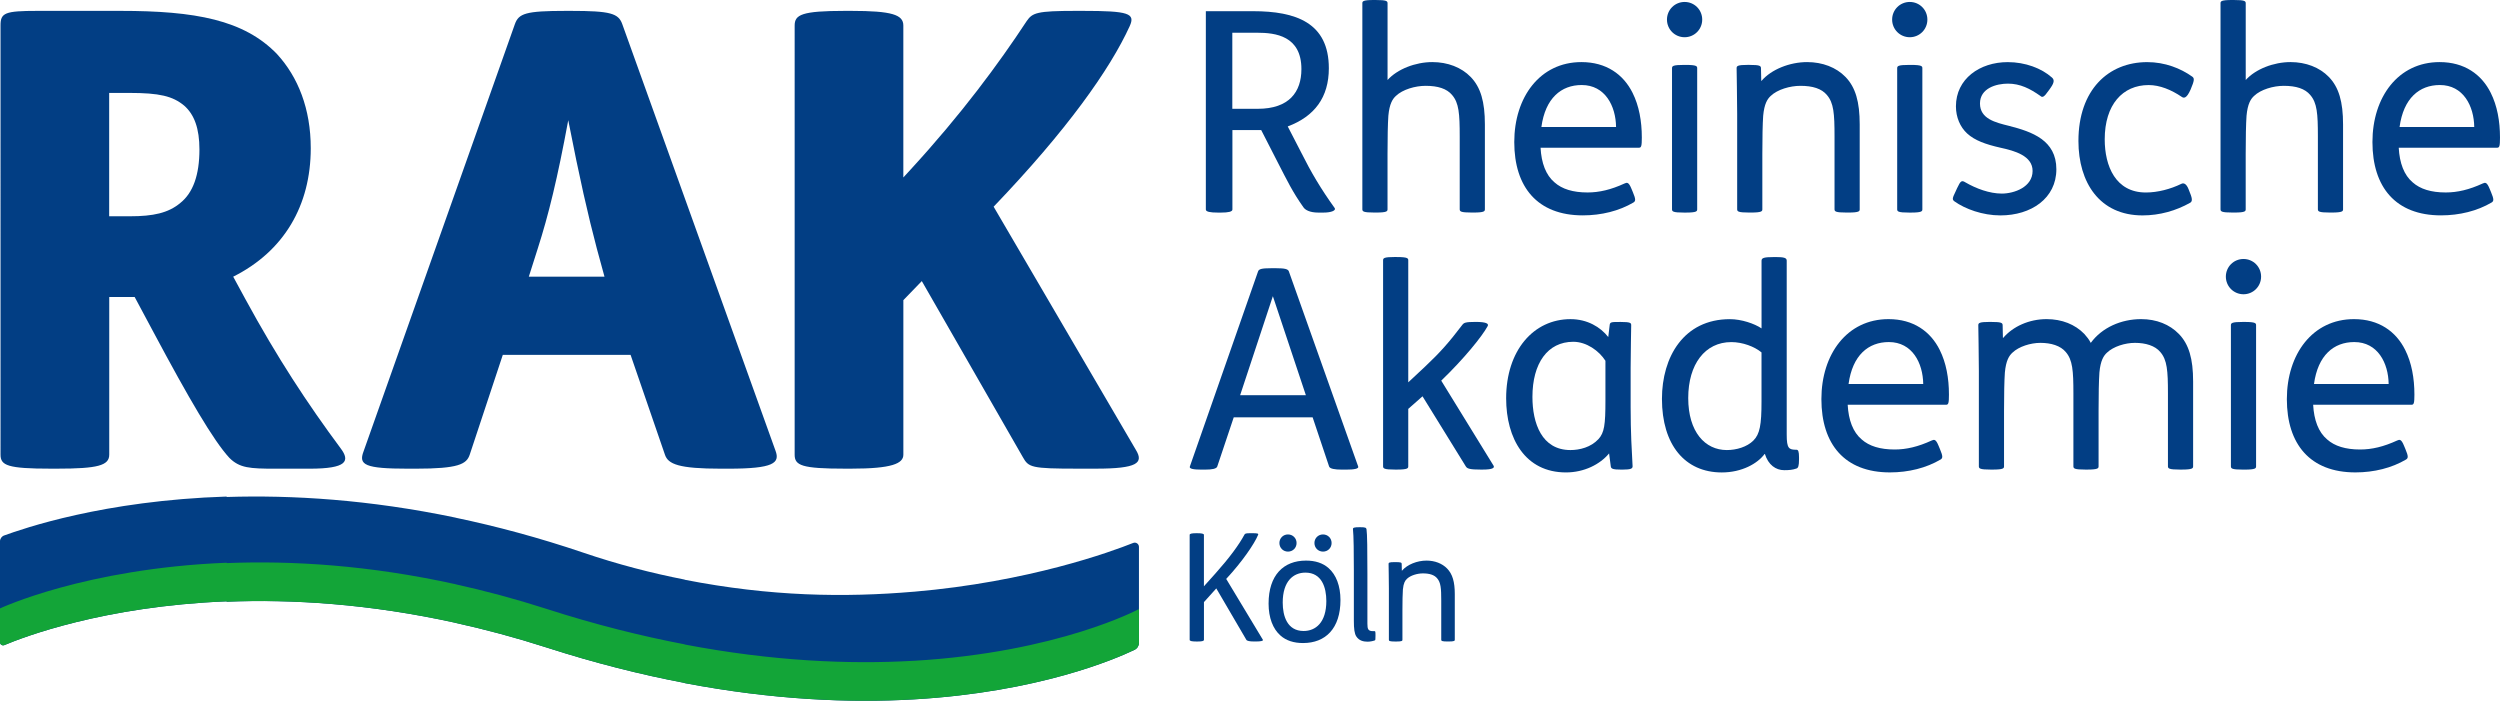 <?xml version="1.0" encoding="UTF-8"?>
<svg xmlns="http://www.w3.org/2000/svg" viewBox="0 0 806.51 226.06">
  <defs>
    <style>
      .cls-1 {
        fill: #023e84;
      }

      .cls-1, .cls-2 {
        stroke-width: 0px;
      }

      .cls-2 {
        fill: #13a538;
      }
    </style>
  </defs>
  <g id="Ebene_1" data-name="Ebene 1">
    <path class="cls-1" d="M294.76,190.89c-22.14,1.89-46.13,1.58-73.88-3.86v-.05c-10.66-2.09-21.59-4.91-32.71-8.69-14.34-4.86-28.08-8.53-41.17-11.27v-.02c-27.96-5.85-52.86-7.34-73.88-6.67v-.14c-39.85,1.28-65.71,10.37-71.77,12.55-.82.29-1.36,1.06-1.36,1.93,0,5.73,0,26.62,0,32.51,0,.73.74,1.22,1.41.94,6.13-2.59,31.99-12.53,71.72-14.12v.12c21.03-.84,45.94.65,73.88,6.82v.02c9.43,2.08,19.2,4.68,29.28,7.92,15.73,5.07,30.59,8.78,44.6,11.45v.05c28.42,5.41,53.2,6.45,73.88,5.25h0c40.42-2.33,65.25-13.11,71.25-15.99.87-.42,1.42-1.3,1.42-2.26v-30.95c0-.97-.97-1.63-1.87-1.27-7.07,2.82-33.66,12.57-70.8,15.74h0Z"/>
    <path class="cls-2" d="M294.76,213.17c-20.68,1.2-45.46.17-73.88-5.25v-.05c-14-2.67-28.87-6.38-44.6-11.45-10.09-3.24-19.85-5.84-29.28-7.92v-.02c-27.94-6.17-52.85-7.66-73.88-6.82v-.12c-45.75,1.84-73.12,14.74-73.12,14.74v10.89c0,.73.74,1.22,1.41.94,6.13-2.59,31.99-12.53,71.72-14.12v.12c21.03-.84,45.94.65,73.88,6.82v.02c9.43,2.08,19.2,4.68,29.28,7.92,15.73,5.07,30.59,8.78,44.6,11.45v.05c28.42,5.41,53.2,6.45,73.88,5.25h0c40.42-2.33,65.25-13.11,71.25-15.99.87-.42,1.42-1.3,1.42-2.26v-10.89s-25.9,13.99-72.67,16.7h0Z"/>
  </g>
  <g id="Ebene_3" data-name="Ebene 3">
    <g>
      <path class="cls-1" d="M404.23,3.61c13.81,0,24.46,3.7,24.46,18.41,0,9.38-4.6,15.52-13.26,18.77l4.33,8.39c3.25,6.5,6.41,11.82,10.83,17.96.45.72-.99,1.44-3.61,1.44h-1.71c-2.8,0-4.24-.9-4.78-1.71-3.52-4.96-5.32-8.75-8.12-14.17l-5.5-10.74h-9.29v25.63c0,.72-1.35.99-3.7.99h-.99c-2.53,0-3.88-.27-3.88-.99V3.61h15.25ZM397.55,35.1h8.21c10.11,0,14.08-5.41,14.08-12.81,0-10.74-8.39-11.73-14.26-11.73h-8.03v24.55Z"/>
      <path class="cls-1" d="M443.75,0c3.61,0,3.88.36,3.88,1.08v24.73c3.16-3.52,9.02-5.78,14.44-5.78,4.96,0,9.39,1.71,12.36,4.78,3.25,3.34,4.6,8.03,4.6,15.34v27.34c0,.63-.09,1.08-3.7,1.08h-.54c-3.61,0-3.88-.36-3.88-1.08v-23.55c0-7.31-.27-10.74-2.44-13.27-1.71-2.08-4.6-2.98-8.57-2.98-3.34,0-7.4,1.17-9.57,3.25-1.08.99-2.08,2.53-2.44,6.41-.18,2.53-.27,7.13-.27,12.36v17.78c0,.63-.09,1.08-3.7,1.08h-.54c-3.61,0-3.88-.36-3.88-1.08V1.08c0-.63.09-1.08,3.7-1.08h.54Z"/>
      <path class="cls-1" d="M496.99,47.65c.27,4.96,1.71,8.84,4.51,11.19,2.44,2.17,5.96,3.25,10.65,3.25,3.79,0,7.58-.9,11.91-2.89.81-.36,1.35-.54,2.26,1.71l.45,1.08c.99,2.35.9,2.89.18,3.34-4.6,2.71-10.29,4.15-16.33,4.15-14.62,0-22.11-9.11-22.11-23.64s8.3-25.81,21.66-25.81c8.03,0,13.54,3.97,16.51,9.93,2.08,4.15,2.98,9.11,2.98,14.44,0,2.71-.18,3.25-.9,3.25h-31.76ZM521.35,40.97c-.09-6.77-3.52-13.54-11.1-13.54-6.59,0-11.73,4.24-12.99,13.54h24.09Z"/>
      <path class="cls-1" d="M543.46.63c3.16,0,5.68,2.53,5.68,5.69s-2.53,5.69-5.68,5.69-5.69-2.53-5.69-5.69,2.53-5.69,5.69-5.69ZM543.82,20.94c3.61,0,3.7.45,3.7,1.08v45.48c0,.63-.09,1.08-3.7,1.08h-.54c-3.61,0-3.88-.36-3.88-1.08V22.02c0-.72.27-1.08,3.88-1.08h.54Z"/>
      <path class="cls-1" d="M564.4,20.94c3.25,0,3.7.27,3.7,1.08l.09,4.06h.09c3.16-3.7,9.11-6.05,14.71-6.05,4.96,0,9.39,1.71,12.36,4.78,3.25,3.34,4.6,8.03,4.6,15.34v27.34c0,.63-.09,1.08-3.7,1.08h-.54c-3.61,0-3.88-.36-3.88-1.08v-23.55c0-7.31-.27-10.74-2.44-13.27-1.71-2.08-4.6-2.98-8.57-2.98-3.34,0-7.4,1.17-9.57,3.25-1.08.99-2.08,2.53-2.44,6.41-.18,2.53-.27,7.13-.27,12.36v17.78c0,.63-.09,1.08-3.7,1.08h-.54c-3.61,0-3.88-.36-3.88-1.08v-30.77c0-6.14-.18-12.45-.18-14.71,0-.72.27-1.08,3.7-1.08h.45Z"/>
      <path class="cls-1" d="M616.1.63c3.16,0,5.68,2.53,5.68,5.69s-2.53,5.69-5.68,5.69-5.69-2.53-5.69-5.69,2.53-5.69,5.69-5.69ZM616.46,20.94c3.61,0,3.7.45,3.7,1.08v45.48c0,.63-.09,1.08-3.7,1.08h-.54c-3.61,0-3.88-.36-3.88-1.08V22.02c0-.72.27-1.08,3.88-1.08h.54Z"/>
      <path class="cls-1" d="M660.95,29.15c-1.62,2.35-2.08,2.35-2.71,1.8-3.34-2.35-6.5-3.97-10.47-3.97-3.7,0-9.02,1.44-9.02,6.41s5.05,6.14,9.39,7.22c7.4,1.9,15.25,4.6,15.25,13.99s-8.12,14.89-18.05,14.89c-5.78,0-11.37-2.08-14.8-4.51-.9-.63-.63-1.17.36-3.25l.45-.99c1.17-2.53,1.53-2.62,2.71-1.9,3.43,1.99,7.76,3.61,11.73,3.61s9.93-2.08,9.93-7.31c0-4.87-5.78-6.5-10.38-7.49-4.78-1.08-8.3-2.35-10.74-4.6-2.26-2.08-3.61-5.23-3.61-8.75,0-8.84,7.67-14.26,16.7-14.26,5.68,0,10.92,1.99,14.26,4.96.72.63.9,1.44-.36,3.25l-.63.9Z"/>
      <path class="cls-1" d="M706.52,62.27c.9,2.17.63,2.8,0,3.16-4.51,2.53-9.75,4.06-15.34,4.06-13.81,0-20.67-10.56-20.67-24,0-16.51,9.66-25.45,22.2-25.45,5.69,0,10.74,1.99,14.53,4.69.72.54.72,1.17-.54,4.15-1.35,3.07-2.26,2.8-2.89,2.35-3.34-2.26-7.04-3.79-10.65-3.79-8.39,0-14.17,6.32-14.17,17.51,0,8.66,3.52,17.15,13.27,17.15,3.79,0,7.94-1.08,11.46-2.8.72-.36,1.62-.09,2.35,1.81l.45,1.17Z"/>
      <path class="cls-1" d="M720.6,0c3.61,0,3.88.36,3.88,1.08v24.73c3.16-3.52,9.02-5.78,14.44-5.78,4.96,0,9.39,1.71,12.36,4.78,3.25,3.34,4.6,8.03,4.6,15.34v27.34c0,.63-.09,1.08-3.7,1.08h-.54c-3.61,0-3.88-.36-3.88-1.08v-23.55c0-7.31-.27-10.74-2.44-13.27-1.71-2.08-4.6-2.98-8.57-2.98-3.34,0-7.4,1.17-9.57,3.25-1.08.99-2.08,2.53-2.44,6.41-.18,2.53-.27,7.13-.27,12.36v17.78c0,.63-.09,1.08-3.7,1.08h-.54c-3.61,0-3.88-.36-3.88-1.08V1.08c0-.63.09-1.08,3.7-1.08h.54Z"/>
      <path class="cls-1" d="M773.84,47.65c.27,4.96,1.71,8.84,4.51,11.19,2.44,2.17,5.96,3.25,10.65,3.25,3.79,0,7.58-.9,11.91-2.89.81-.36,1.35-.54,2.26,1.71l.45,1.08c.99,2.35.9,2.89.18,3.34-4.6,2.71-10.29,4.15-16.33,4.15-14.62,0-22.11-9.11-22.11-23.64s8.3-25.81,21.66-25.81c8.03,0,13.54,3.97,16.51,9.93,2.08,4.15,2.98,9.11,2.98,14.44,0,2.71-.18,3.25-.9,3.25h-31.76ZM798.2,40.97c-.09-6.77-3.52-13.54-11.1-13.54-6.59,0-11.73,4.24-12.99,13.54h24.09Z"/>
      <path class="cls-1" d="M411.72,86.53c2.71,0,3.79.27,4.06.99l22.38,62.99c.27.72-1.35.99-3.88.99h-1.35c-2.35,0-3.88-.27-4.15-.99l-5.32-15.88h-25.45l-5.32,15.88c-.27.72-1.62.99-3.97.99h-1.17c-2.53,0-3.97-.27-3.7-.99l22.02-62.99c.27-.72,1.17-.99,4.15-.99h1.71ZM400.07,127.5h21.21l-10.65-31.95-10.56,31.95Z"/>
      <path class="cls-1" d="M450.61,82.92c3.61,0,3.7.45,3.7,1.08v39.34l5.5-5.14c4.87-4.6,7.58-7.67,11.91-13.36.54-.72.99-.99,4.33-.99s4.33.54,3.88,1.35c-1.8,3.34-7.67,10.56-14.98,17.6l16.88,27.43c.36.63-.09,1.26-3.52,1.26h-.63c-3.43,0-4.33-.27-4.78-.99l-13.99-22.65-4.6,4.06v18.5c0,.63-.09,1.08-3.7,1.08h-.54c-3.61,0-3.88-.36-3.88-1.08v-66.42c0-.72.27-1.08,3.88-1.08h.54Z"/>
      <path class="cls-1" d="M522.71,103.86c3.43,0,3.52.36,3.52,1.08,0,2.17-.18,7.94-.18,13.72v12.63c0,8.3.36,14.17.63,19.13,0,.72-.45,1.08-3.25,1.08h-.36c-2.8,0-3.34-.27-3.43-1.08l-.54-4.15c-2.89,3.52-8.03,6.14-13.9,6.14-13.17,0-19.31-10.92-19.31-23.91,0-15.43,8.84-25.54,20.76-25.54,5.41,0,9.66,2.53,12.18,5.78l.45-3.79c.09-1.08.54-1.08,3.25-1.08h.18ZM517.93,116.4c-2.08-3.25-6.14-6.14-10.38-6.14-8.3,0-13.18,6.95-13.18,17.78,0,8.48,2.98,17.15,12.27,17.15,2.98,0,6.59-.9,9.02-3.52,1.9-2.08,2.26-4.6,2.26-12.45v-12.81Z"/>
      <path class="cls-1" d="M572.7,82.92c2.89,0,3.7.27,3.7,1.17v56.13c0,4.51.72,4.87,3.16,4.87.54,0,.81.54.81,2.44v.63c0,2.17-.27,2.8-.81,2.98-1.26.45-2.44.54-3.97.54-2.71,0-5.14-1.71-6.23-5.23h-.09c-2.26,3.07-7.31,5.96-13.81,5.96-11.91,0-19.31-8.93-19.31-23.73,0-13.54,7.04-25.72,21.93-25.72,3.7,0,7.94,1.44,10.2,2.98v-21.84c0-.9.81-1.17,3.88-1.17h.54ZM568.28,113.7c-2.26-1.9-6.14-3.34-9.75-3.34-8.48,0-13.9,7.13-13.9,18.05s5.42,16.78,12.45,16.78c3.07,0,6.5-.99,8.57-3.07,2.08-2.08,2.62-5.05,2.62-12.63v-15.79Z"/>
      <path class="cls-1" d="M596.07,130.57c.27,4.96,1.71,8.84,4.51,11.19,2.44,2.17,5.96,3.25,10.65,3.25,3.79,0,7.58-.9,11.91-2.89.81-.36,1.35-.54,2.26,1.71l.45,1.08c.99,2.35.9,2.89.18,3.34-4.6,2.71-10.29,4.15-16.33,4.15-14.62,0-22.11-9.11-22.11-23.64s8.3-25.81,21.66-25.81c8.03,0,13.54,3.97,16.51,9.93,2.08,4.15,2.98,9.11,2.98,14.44,0,2.71-.18,3.25-.9,3.25h-31.76ZM620.44,123.89c-.09-6.77-3.52-13.54-11.1-13.54-6.59,0-11.73,4.24-12.99,13.54h24.09Z"/>
      <path class="cls-1" d="M642.36,103.86c3.25,0,3.7.27,3.7,1.08l.09,4.06h.09c3.16-3.7,8.39-6.05,13.99-6.05,4.96,0,9.21,1.71,12.18,4.78.81.9,1.53,1.8,2.08,2.89,3.61-4.96,9.84-7.67,16.24-7.67,4.96,0,9.2,1.71,12.18,4.78,3.25,3.34,4.6,8.03,4.6,15.34v27.34c0,.63-.09,1.08-3.7,1.08h-.54c-3.61,0-3.88-.36-3.88-1.08v-23.55c0-7.31-.27-10.74-2.44-13.27-1.71-2.08-4.78-2.98-8.21-2.98-3.16,0-6.95,1.17-9.02,3.16-1.08.99-2.08,2.53-2.44,6.41-.18,2.53-.27,7.13-.27,12.36v17.87c0,.63-.09,1.08-3.7,1.08h-.54c-3.61,0-3.88-.36-3.88-1.08v-23.55c0-7.31-.27-10.74-2.44-13.27-1.71-2.08-4.78-2.98-8.21-2.98-3.16,0-6.95,1.17-9.02,3.16-1.08.99-2.08,2.53-2.44,6.41-.18,2.53-.27,7.13-.27,12.36v17.87c0,.63-.09,1.08-3.7,1.08h-.54c-3.61,0-3.88-.36-3.88-1.08v-30.77c0-6.14-.18-12.45-.18-14.71,0-.72.27-1.08,3.7-1.08h.45Z"/>
      <path class="cls-1" d="M723.76,83.55c3.16,0,5.68,2.53,5.68,5.69s-2.53,5.69-5.68,5.69-5.69-2.53-5.69-5.69,2.53-5.69,5.69-5.69ZM724.12,103.86c3.61,0,3.7.45,3.7,1.08v45.48c0,.63-.09,1.08-3.7,1.08h-.54c-3.61,0-3.88-.36-3.88-1.08v-45.48c0-.72.27-1.08,3.88-1.08h.54Z"/>
      <path class="cls-1" d="M746.23,130.57c.27,4.96,1.71,8.84,4.51,11.19,2.44,2.17,5.96,3.25,10.65,3.25,3.79,0,7.58-.9,11.91-2.89.81-.36,1.35-.54,2.26,1.71l.45,1.08c.99,2.35.9,2.89.18,3.34-4.6,2.71-10.29,4.15-16.33,4.15-14.62,0-22.11-9.11-22.11-23.64s8.3-25.81,21.66-25.81c8.03,0,13.54,3.97,16.51,9.93,2.08,4.15,2.98,9.11,2.98,14.44,0,2.71-.18,3.25-.9,3.25h-31.76ZM770.59,123.89c-.09-6.77-3.52-13.54-11.1-13.54-6.59,0-11.73,4.24-12.99,13.54h24.09Z"/>
      <path class="cls-1" d="M386.3,172.02c1.36,0,2.09.15,2.09.53v16.59l3.74-4.17c4.51-5.05,7.57-9.22,9.32-12.47.19-.39.48-.49,2.04-.49h.44c1.75,0,2.13.1,1.94.53-1.17,2.86-5.1,8.64-10.29,14.22l11.84,19.65c.19.34-.73.53-2.09.53h-.92c-1.26,0-2.14-.19-2.33-.53l-9.7-16.59-3.98,4.42v12.18c0,.39-.73.53-1.99.53h-.53c-1.36,0-2.09-.15-2.09-.53v-33.87c0-.39.73-.53,1.99-.53h.53Z"/>
      <path class="cls-1" d="M428.61,183.28c2.43,2.13,3.83,5.73,3.83,10.29,0,9.17-4.8,13.88-12.08,13.88-2.96,0-5.43-.78-7.28-2.43-2.43-2.13-3.83-5.73-3.83-10.29,0-9.17,4.8-13.88,12.08-13.88,2.96,0,5.43.78,7.28,2.43ZM415.51,172.41c1.55,0,2.77,1.21,2.77,2.77s-1.21,2.77-2.77,2.77-2.77-1.21-2.77-2.77,1.21-2.77,2.77-2.77ZM413.81,194.39c0,4.37,1.46,9.17,6.74,9.17,3.88,0,7.33-2.72,7.33-9.66,0-4.37-1.46-9.17-6.74-9.17-3.88,0-7.33,2.72-7.33,9.66ZM426.81,172.41c1.55,0,2.77,1.21,2.77,2.77s-1.21,2.77-2.77,2.77-2.77-1.21-2.77-2.77,1.21-2.77,2.77-2.77Z"/>
      <path class="cls-1" d="M438.85,170.08c1.55,0,1.89.15,1.99.63.24,1.36.29,7.18.29,14.36v16.11c0,1.8.24,2.43,1.84,2.43h.48c.24,0,.29.19.29,1.31v.15c0,1.26,0,1.46-.29,1.55-.68.24-1.55.39-2.28.39-1.36,0-2.72-.34-3.59-1.65-.63-.92-.82-2.52-.82-5.1v-16.25c0-5.1-.05-11.4-.29-13.3-.05-.49.44-.63,2.09-.63h.29Z"/>
      <path class="cls-1" d="M450.2,181.34c1.75,0,1.99.15,1.99.58l.05,2.18h.05c1.7-1.99,4.9-3.25,7.91-3.25,2.67,0,5.05.92,6.65,2.57,1.75,1.8,2.47,4.32,2.47,8.25v14.7c0,.34-.05.58-1.99.58h-.29c-1.94,0-2.09-.19-2.09-.58v-12.66c0-3.93-.15-5.77-1.31-7.13-.92-1.12-2.47-1.6-4.61-1.6-1.79,0-3.98.63-5.14,1.75-.58.53-1.12,1.36-1.31,3.44-.1,1.36-.15,3.83-.15,6.65v9.56c0,.34-.05.58-1.99.58h-.29c-1.94,0-2.09-.19-2.09-.58v-16.55c0-3.3-.1-6.7-.1-7.91,0-.39.15-.58,1.99-.58h.24Z"/>
    </g>
  </g>
  <g id="Ebene_2" data-name="Ebene 2">
    <g>
      <path class="cls-1" d="M38.92,3.51c24,0,39.79,2.87,50.46,13.95,6.77,7.38,10.87,17.64,10.87,30.36,0,18.46-8.62,33.23-25.02,41.44l3.9,7.18c10.26,18.87,20.1,33.85,30.77,48.2,3.08,4.1,2.05,6.56-10.05,6.56h-11.08c-8.21,0-11.49-.21-14.77-3.49-5.13-5.54-13.13-19.28-24.41-40.41l-6.15-11.49h-8.2v50.87c0,3.49-3.69,4.51-16.82,4.51h-2.05c-13.95,0-16.2-1.03-16.2-4.51V8.23C.15,4.13,1.58,3.51,12.04,3.51h26.87ZM35.22,69.77h6.77c7.38,0,12.31-1.03,16.2-4.31,4.1-3.28,6.15-9.03,6.15-17.23,0-6.77-1.64-11.28-4.92-14.15-3.69-3.08-8-4.1-17.64-4.1h-6.56v39.79Z"/>
      <path class="cls-1" d="M184.14,3.51c12.92,0,15.38.82,16.62,4.31l49.44,137.64c1.44,3.9-.62,5.74-15.18,5.74h-2.46c-13.54,0-17.03-1.44-18.05-4.51l-11.08-32.2h-41.23l-10.67,32.2c-1.03,3.08-3.69,4.51-17.44,4.51h-2.46c-13.95,0-16-1.23-14.36-5.54L166.09,7.82c1.23-3.49,3.49-4.31,16.41-4.31h1.64ZM170.6,89.25h24.41l-2.46-9.03c-2.87-10.87-5.54-22.56-9.23-41.44-3.49,18.87-6.36,30.56-9.85,41.44l-2.87,9.03Z"/>
      <path class="cls-1" d="M274.6,3.51c13.13,0,16.82,1.23,16.82,4.72v49.02l2.26-2.46c16.41-17.85,28.51-34.26,37.54-48,1.85-2.67,3.28-3.28,15.79-3.28h2.26c14.97,0,17.03.82,15.18,4.92-6.36,13.95-20.31,33.64-43.9,58.25l45.95,78.56c2.46,4.1.41,5.95-12.92,5.95h-5.95c-14.97,0-15.79-.41-17.64-3.69l-32.61-56.82-5.95,6.15v49.85c0,2.87-3.69,4.51-16.82,4.51h-2.05c-13.95,0-16.2-1.03-16.2-4.51V8.23c0-3.49,2.26-4.72,16.2-4.72h2.05Z"/>
    </g>
  </g>
</svg>